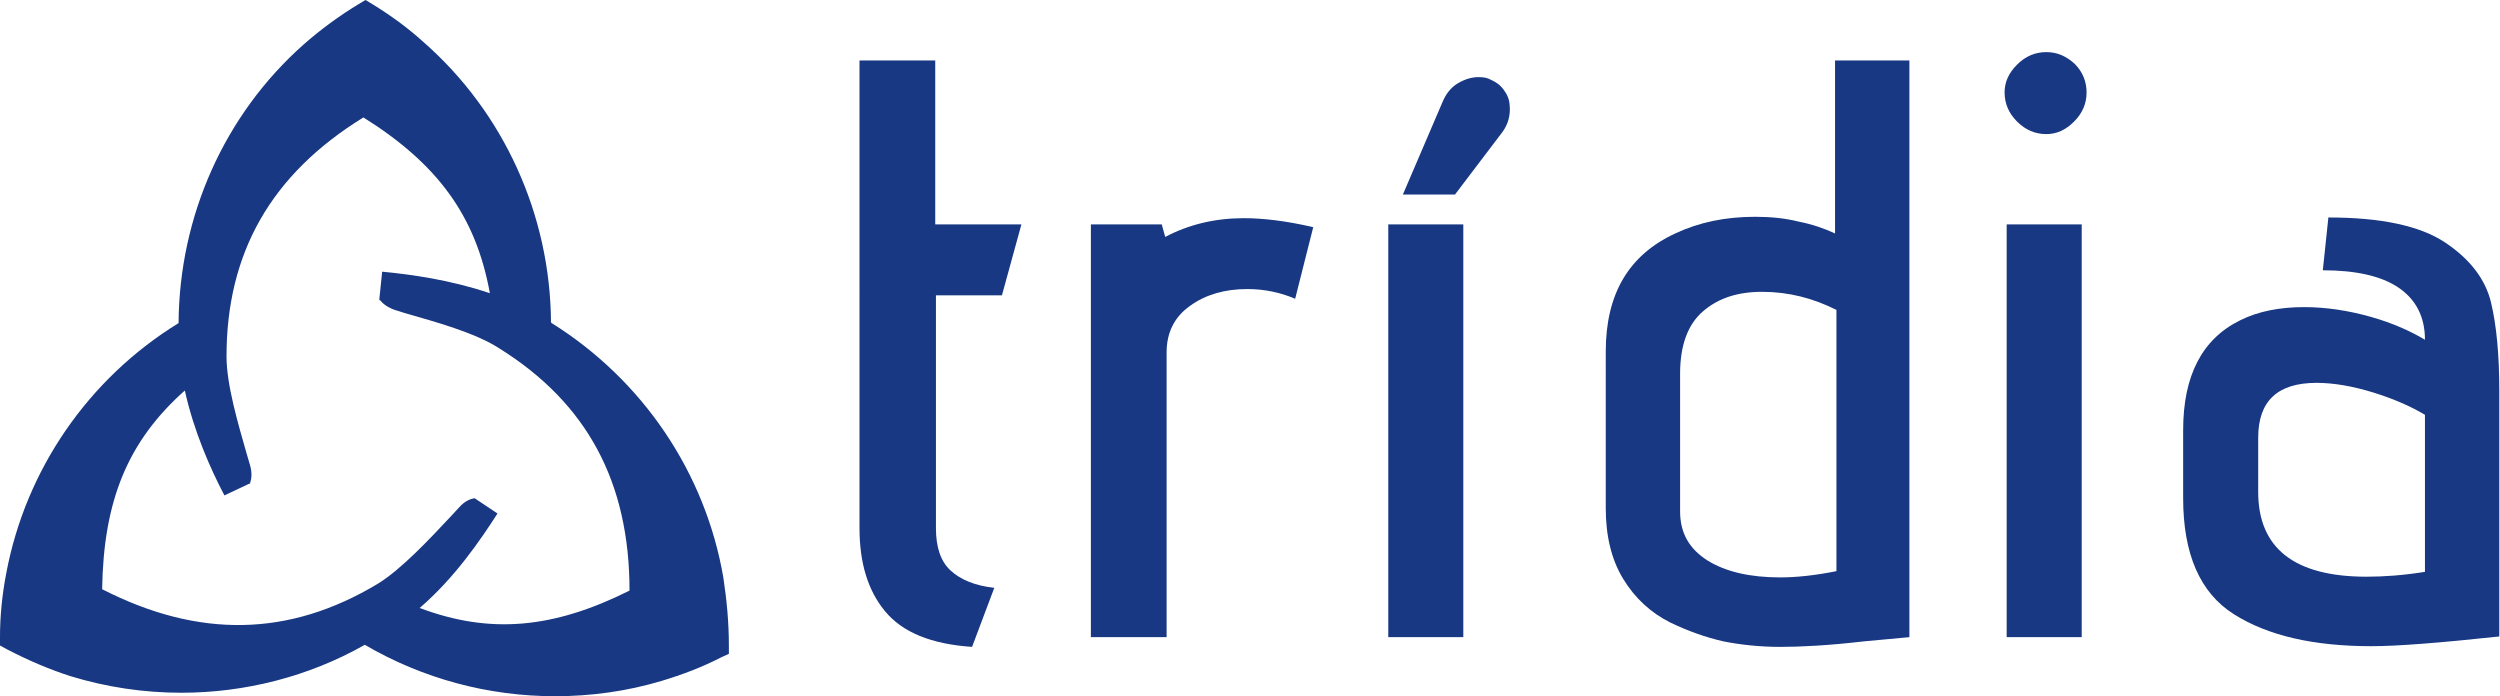 <?xml version="1.0" encoding="utf-8"?>
<!-- Generator: Adobe Illustrator 26.0.0, SVG Export Plug-In . SVG Version: 6.00 Build 0)  -->
<svg version="1.1" id="Camada_1" xmlns="http://www.w3.org/2000/svg" xmlns:xlink="http://www.w3.org/1999/xlink" x="0px" y="0px"
	 viewBox="0 0 359.8 100.2" style="enable-background:new 0 0 359.8 100.2;" xml:space="preserve">
<style type="text/css">
	.st0{fill:#183883;}
</style>
<g>
	<path class="st0" d="M127.4,88c-2.5-3-3.7-7-3.7-12V8.7h10.9v23.6H147l-2.8,10.2h-9.5V76c0,2.8,0.7,4.8,2.1,6.1
		c1.4,1.3,3.5,2.2,6.3,2.5l-3.2,8.5C134,92.7,129.9,91,127.4,88z"/>
	<path class="st0" d="M157,32.3h10.2l0.5,1.8c3.4-1.8,7.2-2.7,11.3-2.7c2.8,0,6.2,0.4,10,1.3l-2.6,10.3c-2.1-0.9-4.4-1.4-6.9-1.4
		c-3.2,0-6,0.8-8.2,2.4c-2.3,1.6-3.4,3.9-3.4,6.7v41H157V32.3z"/>
	<path class="st0" d="M199.8,32.3h10.8v59.4h-10.8V32.3z M207.6,14.7c0.5-1.2,1.2-2.1,2.2-2.7c1-0.6,2-0.9,3-0.9
		c0.7,0,1.3,0.1,1.8,0.4c0.9,0.4,1.5,0.9,2,1.7c0.5,0.7,0.7,1.5,0.7,2.5c0,1.3-0.4,2.5-1.3,3.6l-6.6,8.7h-7.5L207.6,14.7z"/>
	<path class="st0" d="M241.1,33.6c3.4-1.6,7.2-2.4,11.5-2.4c2.2,0,4.3,0.2,6.3,0.7c2,0.4,3.7,1,5.2,1.7V8.7h10.7v83l-6.5,0.6
		c-5.1,0.6-9.2,0.8-12.1,0.8c-2.9,0-5.7-0.3-8.2-0.8c-2.6-0.6-5.1-1.5-7.6-2.7c-2.8-1.4-5.1-3.5-6.8-6.3c-1.7-2.8-2.5-6.2-2.5-10.2
		V50.6C231.1,42.3,234.4,36.7,241.1,33.6z M253.6,42c-3.5,0-6.3,0.9-8.5,2.8c-2.2,1.9-3.3,4.9-3.3,9v19.8c0,3.1,1.3,5.4,4,7.1
		c2.6,1.6,6.1,2.4,10.4,2.4c2.4,0,5.1-0.3,8.1-0.9V44.6C260.9,42.9,257.4,42,253.6,42z"/>
	<path class="st0" d="M290.3,17.5c-1.2-1.2-1.8-2.6-1.8-4.2c0-1.5,0.6-2.8,1.8-4c1.2-1.2,2.6-1.8,4.2-1.8c1.6,0,2.9,0.6,4.1,1.7
		c1.1,1.1,1.7,2.5,1.7,4.1c0,1.6-0.6,3-1.8,4.2c-1.2,1.2-2.5,1.8-4,1.8C292.9,19.3,291.5,18.7,290.3,17.5z M288.8,32.3h10.8v59.4
		h-10.8V32.3z"/>
	<path class="st0" d="M341.3,93c-8.3,0-14.9-1.5-19.8-4.6c-4.9-3.1-7.3-8.7-7.3-16.7v-9.8c0-7.8,2.7-13.1,8.2-15.8
		c2.6-1.3,5.7-1.9,9.2-1.9c3.2,0,6.4,0.5,9.6,1.4c3.2,0.9,5.8,2.1,7.8,3.3c0-3.3-1.3-5.8-3.8-7.5c-2.5-1.7-6.2-2.5-10.9-2.5l0.8-7.6
		c7.6,0,13.2,1.2,16.8,3.6c3.6,2.4,5.8,5.3,6.6,8.6c0.8,3.3,1.2,7.6,1.2,12.8v35.3C351.3,92.5,345.1,93,341.3,93z M341.6,56.5
		c-2.9-0.9-5.7-1.4-8.2-1.4c-5.6,0-8.4,2.6-8.4,7.9v7.8c0,8.1,5.2,12.2,15.6,12.2c2.5,0,5.3-0.2,8.4-0.7V59.7
		C347,58.5,344.5,57.4,341.6,56.5z"/>
</g>
<path class="st0" d="M104.1,83.1C101.5,68,92.5,54.7,79.4,46.5l-0.1-0.1C79.2,30.9,72.5,16.2,61,6.1c-2.3-2.1-4.8-3.9-7.4-5.5
	l-1-0.6l-1,0.6c-2.8,1.7-5.4,3.6-7.9,5.8c-11.4,10.1-17.9,24.7-18,40.1c-13,8-22,21.1-24.8,36C0.3,85.6,0,88.7,0,91.7l0,1.2l1.1,0.6
	c2.9,1.5,5.9,2.8,9,3.8c5.2,1.6,10.6,2.4,16,2.4c9.1,0,18.3-2.3,26.4-6.9c8.4,4.9,17.8,7.4,27.4,7.4c5.1,0,10.3-0.7,15.3-2.2
	c3-0.9,5.9-2,8.6-3.4l1.1-0.5l0-1.2C104.9,89.6,104.6,86.4,104.1,83.1z M26.6,56.2c1.3,5.9,3.7,11.3,5.7,15.1l3.6-1.7c0,0,0,0,0,0.1
	c0,0,0,0,0-0.1l0.1,0c0,0,0,0,0-0.1c0.2-0.6,0.3-1.4,0-2.5l-0.5-1.7c-1.2-4.2-2.9-9.9-2.9-14c0-14.9,6.4-26.2,19.7-34.4
	C63,23.6,68.5,31.1,70.5,42.2c-5.6-1.9-11.3-2.7-15.5-3.1L54.6,43c0,0,0,0,0,0c0,0,0,0,0,0.1l0,0.1c0,0,0,0,0.1,0
	c0.4,0.5,1,1,2.1,1.4l1.6,0.5c4.2,1.2,10,2.8,13.4,5c12.7,7.9,18.8,19.3,18.8,34.9c-11,5.5-20.1,6.3-30.2,2.5
	c5-4.3,8.7-9.7,11.2-13.6l-3.3-2.2c0,0,0,0,0.1,0c0,0,0,0-0.1,0l0,0c0,0,0,0,0,0c-0.6,0.1-1.4,0.4-2.2,1.3l-1.2,1.3
	c-3,3.2-7.1,7.6-10.5,9.7c-12.8,7.7-25.8,7.9-39.7,0.8C14.9,72,18.4,63.5,26.6,56.2z"/>
</svg>
